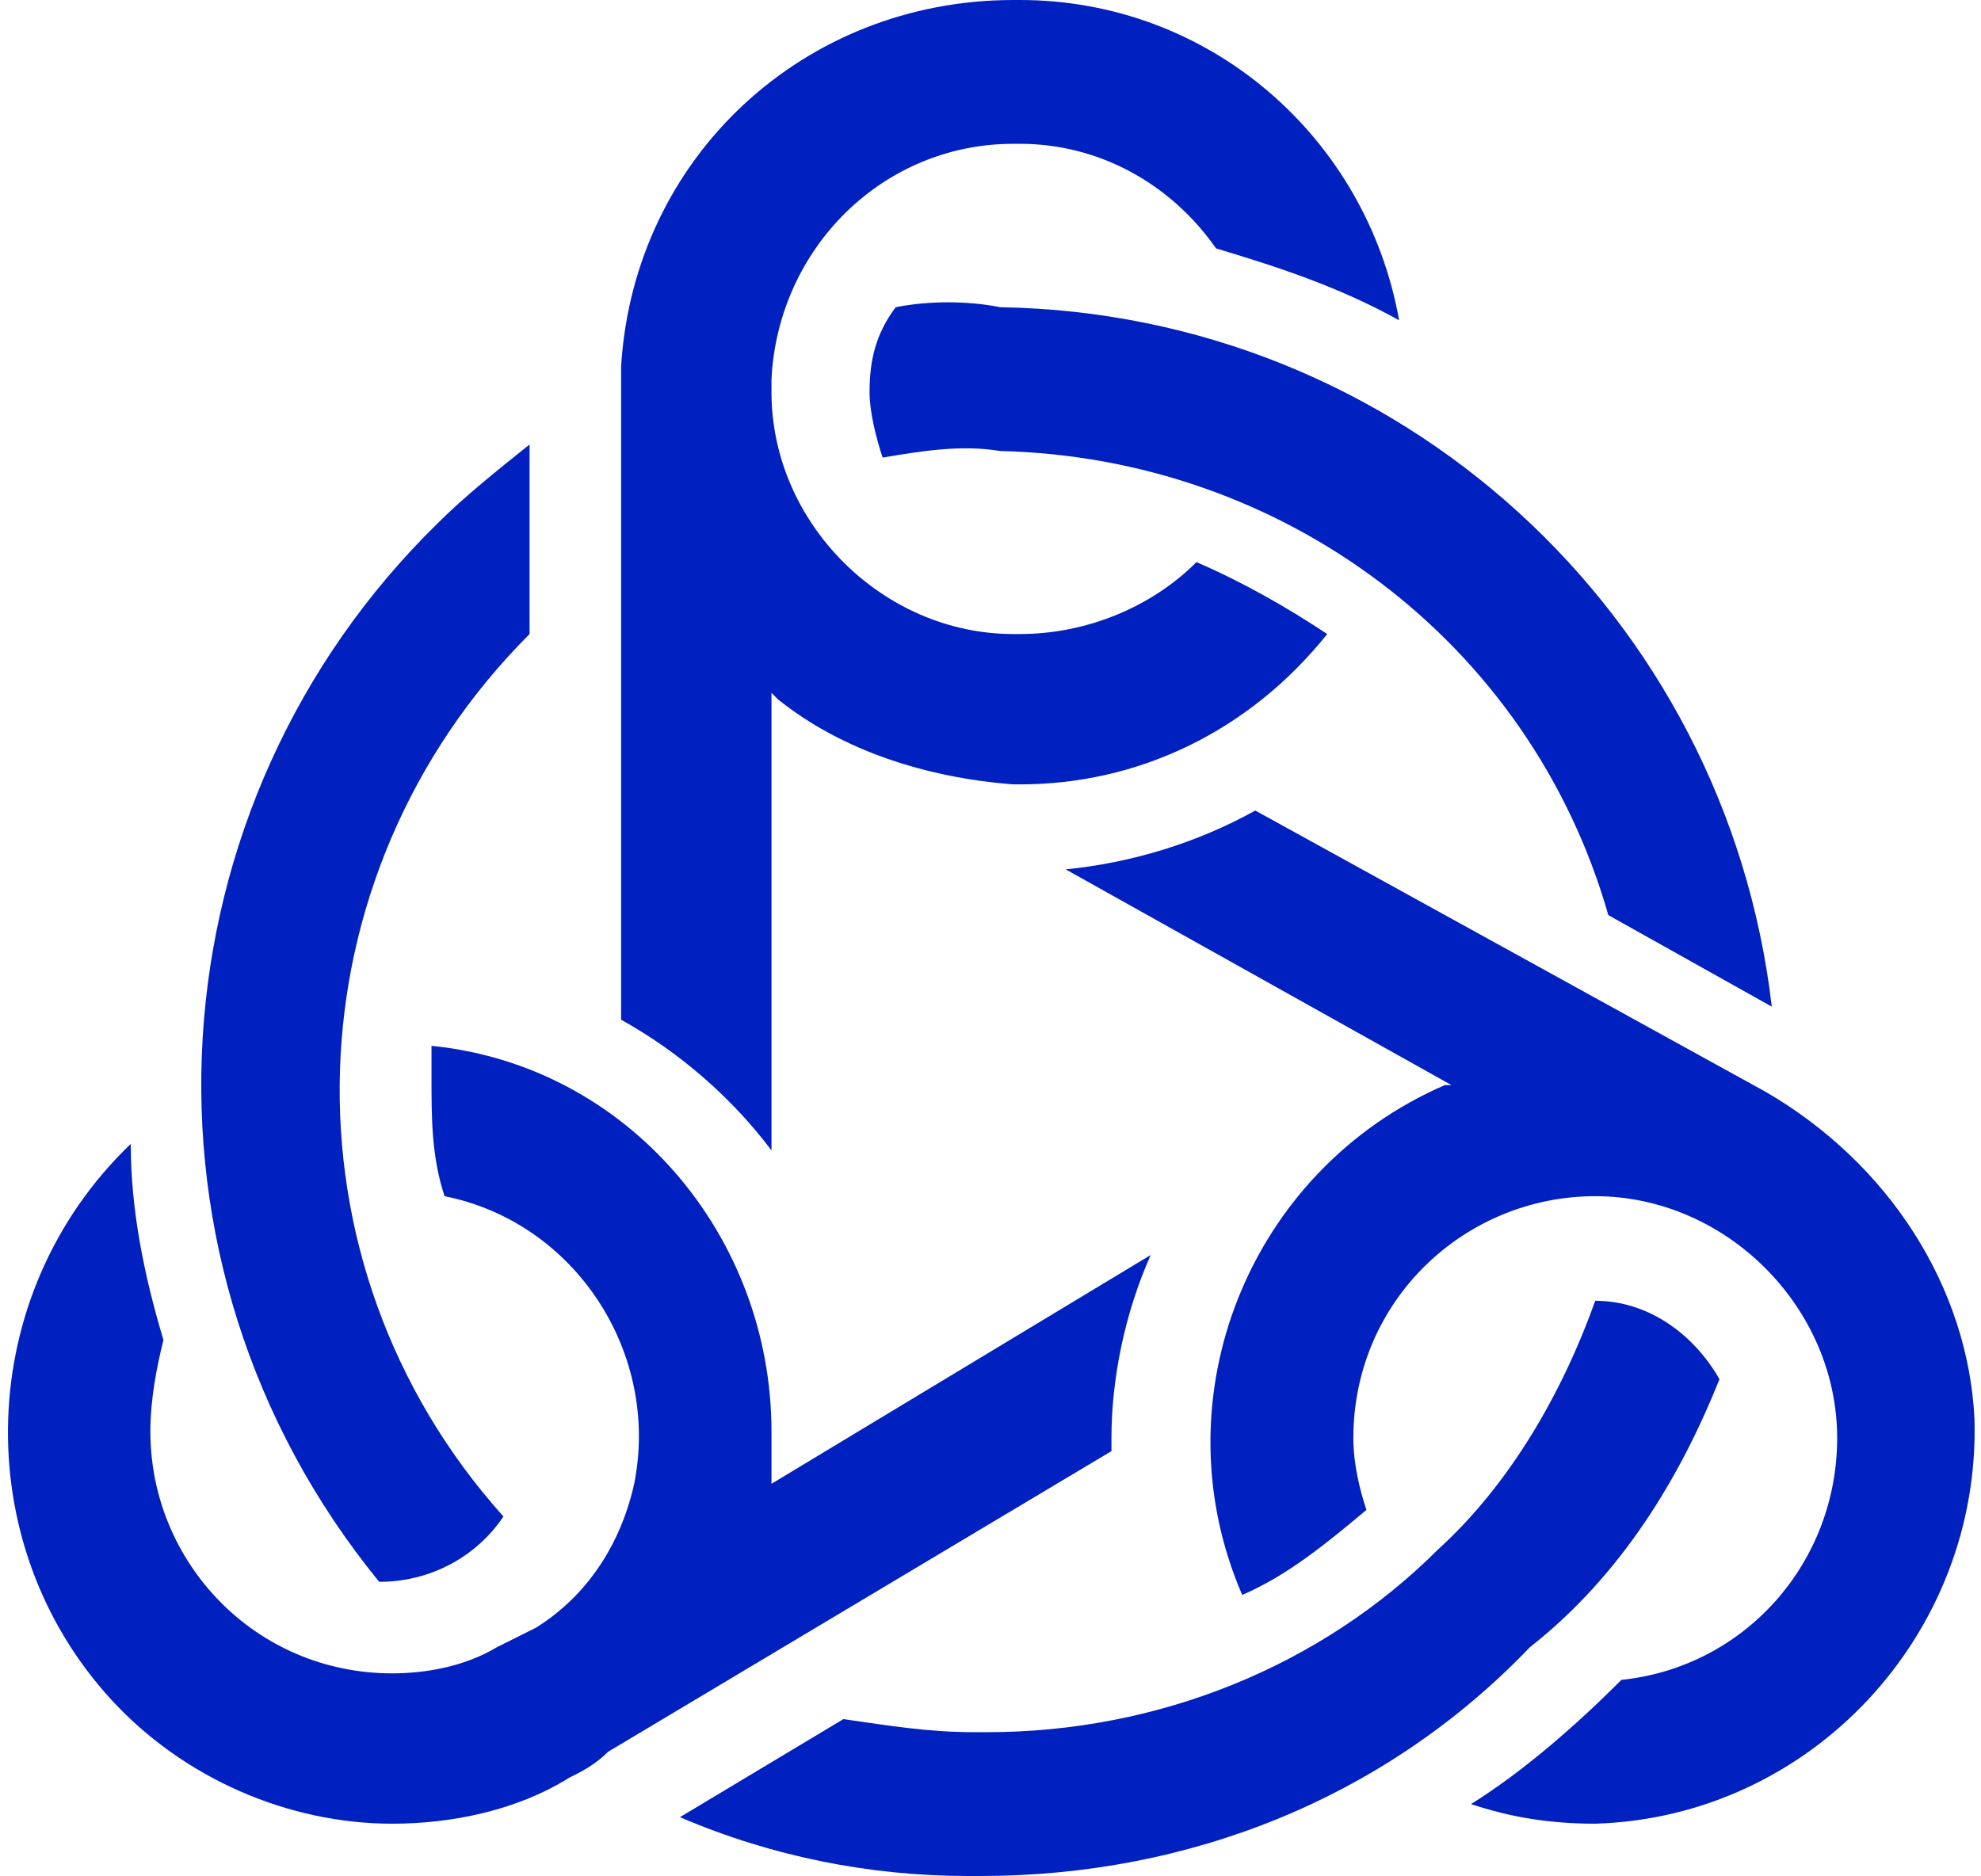 <?xml version="1.0" encoding="utf-8"?>
<!-- Generator: Adobe Illustrator 26.3.1, SVG Export Plug-In . SVG Version: 6.00 Build 0)  -->
<svg version="1.1" id="Layer_2_00000036220625637088273610000006315287854041329293_"
	 xmlns="http://www.w3.org/2000/svg" xmlns:xlink="http://www.w3.org/1999/xlink" x="0px" y="0px" viewBox="0 0 30.3 28.7"
	 style="enable-background:new 0 0 30.3 28.7;" xml:space="preserve">
<style type="text/css">
	.st0{fill:#0020BF;}
</style>
<path class="st0" d="M27,16.7L27,16.7L27,16.7l-7.8-4.3c-0.9,0.5-1.9,0.8-2.9,0.9l5.9,3.3h-0.1c-3,1.3-4.4,4.8-3.1,7.8
	c0.7-0.3,1.3-0.8,1.9-1.3c-0.1-0.3-0.2-0.7-0.2-1.1c0-2.1,1.7-3.7,3.7-3.7s3.7,1.7,3.7,3.7c0,1.9-1.4,3.5-3.3,3.7
	c-0.7,0.7-1.5,1.4-2.3,1.9c0.6,0.2,1.2,0.3,1.9,0.3l0,0c3.3-0.1,5.9-2.9,5.8-6.2C30.1,19.7,28.9,17.8,27,16.7L27,16.7z"/>
<path class="st0" d="M17,22c0-0.9,0.2-1.9,0.6-2.8l-5.8,3.5v-0.1c0-0.2,0-0.5,0-0.7c0-3-2.2-5.6-5.2-5.9c0,0.1,0,0.3,0,0.5
	c0,0.6,0,1.2,0.2,1.8c2,0.4,3.3,2.4,2.9,4.4c-0.2,0.9-0.7,1.7-1.5,2.2l-0.6,0.3c-0.5,0.3-1.1,0.4-1.6,0.4c-2.1,0-3.7-1.7-3.7-3.7
	c0-0.5,0.1-1,0.2-1.4c-0.3-1-0.5-2-0.5-3c-2.4,2.3-2.5,6.1-0.3,8.5c1.1,1.2,2.7,1.9,4.3,1.9l0,0c0.9,0,1.9-0.2,2.7-0.7
	c0.2-0.1,0.4-0.2,0.6-0.4l7.7-4.6V22z"/>
<path class="st0" d="M11.8,17.6v-7l0.1,0.1c1,0.8,2.3,1.2,3.6,1.3h0.1c1.8,0,3.5-0.8,4.7-2.3c-0.6-0.4-1.3-0.8-2-1.1
	c-0.7,0.7-1.7,1.1-2.7,1.1h-0.1c-2,0-3.7-1.7-3.7-3.7V5.8c0.1-2,1.7-3.6,3.7-3.6h0.1c1.2,0,2.3,0.6,3,1.6c1,0.3,1.9,0.6,2.8,1.1
	C20.9,2.1,18.5,0,15.6,0h-0.1c-3.2,0-5.8,2.4-6,5.6v0.1l0,0v0.2l0,0c0,0,0,0,0,0.1v9.6C10.4,16.1,11.2,16.8,11.8,17.6z"/>
<path class="st0" d="M5.8,24.2L5.8,24.2c0.8,0,1.5-0.4,1.9-1c-3.5-3.9-3.3-9.8,0.4-13.5V6.8C7.6,7.2,7.1,7.6,6.7,8
	C2.3,12.3,1.8,19.3,5.8,24.2L5.8,24.2z"/>
<path class="st0" d="M13.7,4.7c-0.3,0.4-0.4,0.8-0.4,1.3c0,0.3,0.1,0.7,0.2,1c0.6-0.1,1.2-0.2,1.8-0.1c4.3,0.1,8.1,2.9,9.3,7.1
	l2.5,1.4c-0.7-6-5.7-10.6-11.8-10.7C14.8,4.6,14.2,4.6,13.7,4.7z"/>
<path class="st0" d="M26.3,21.1c-0.4-0.7-1.1-1.2-1.9-1.2c-0.5,1.4-1.3,2.8-2.4,3.8c-1.8,1.8-4.3,2.8-6.9,2.8h-0.2
	c-0.7,0-1.3-0.1-2-0.2l-2.5,1.5c1.4,0.6,2.9,0.9,4.4,0.9H15c3.2,0,6.2-1.2,8.4-3.5C24.8,24.1,25.7,22.6,26.3,21.1z"/>
</svg>
